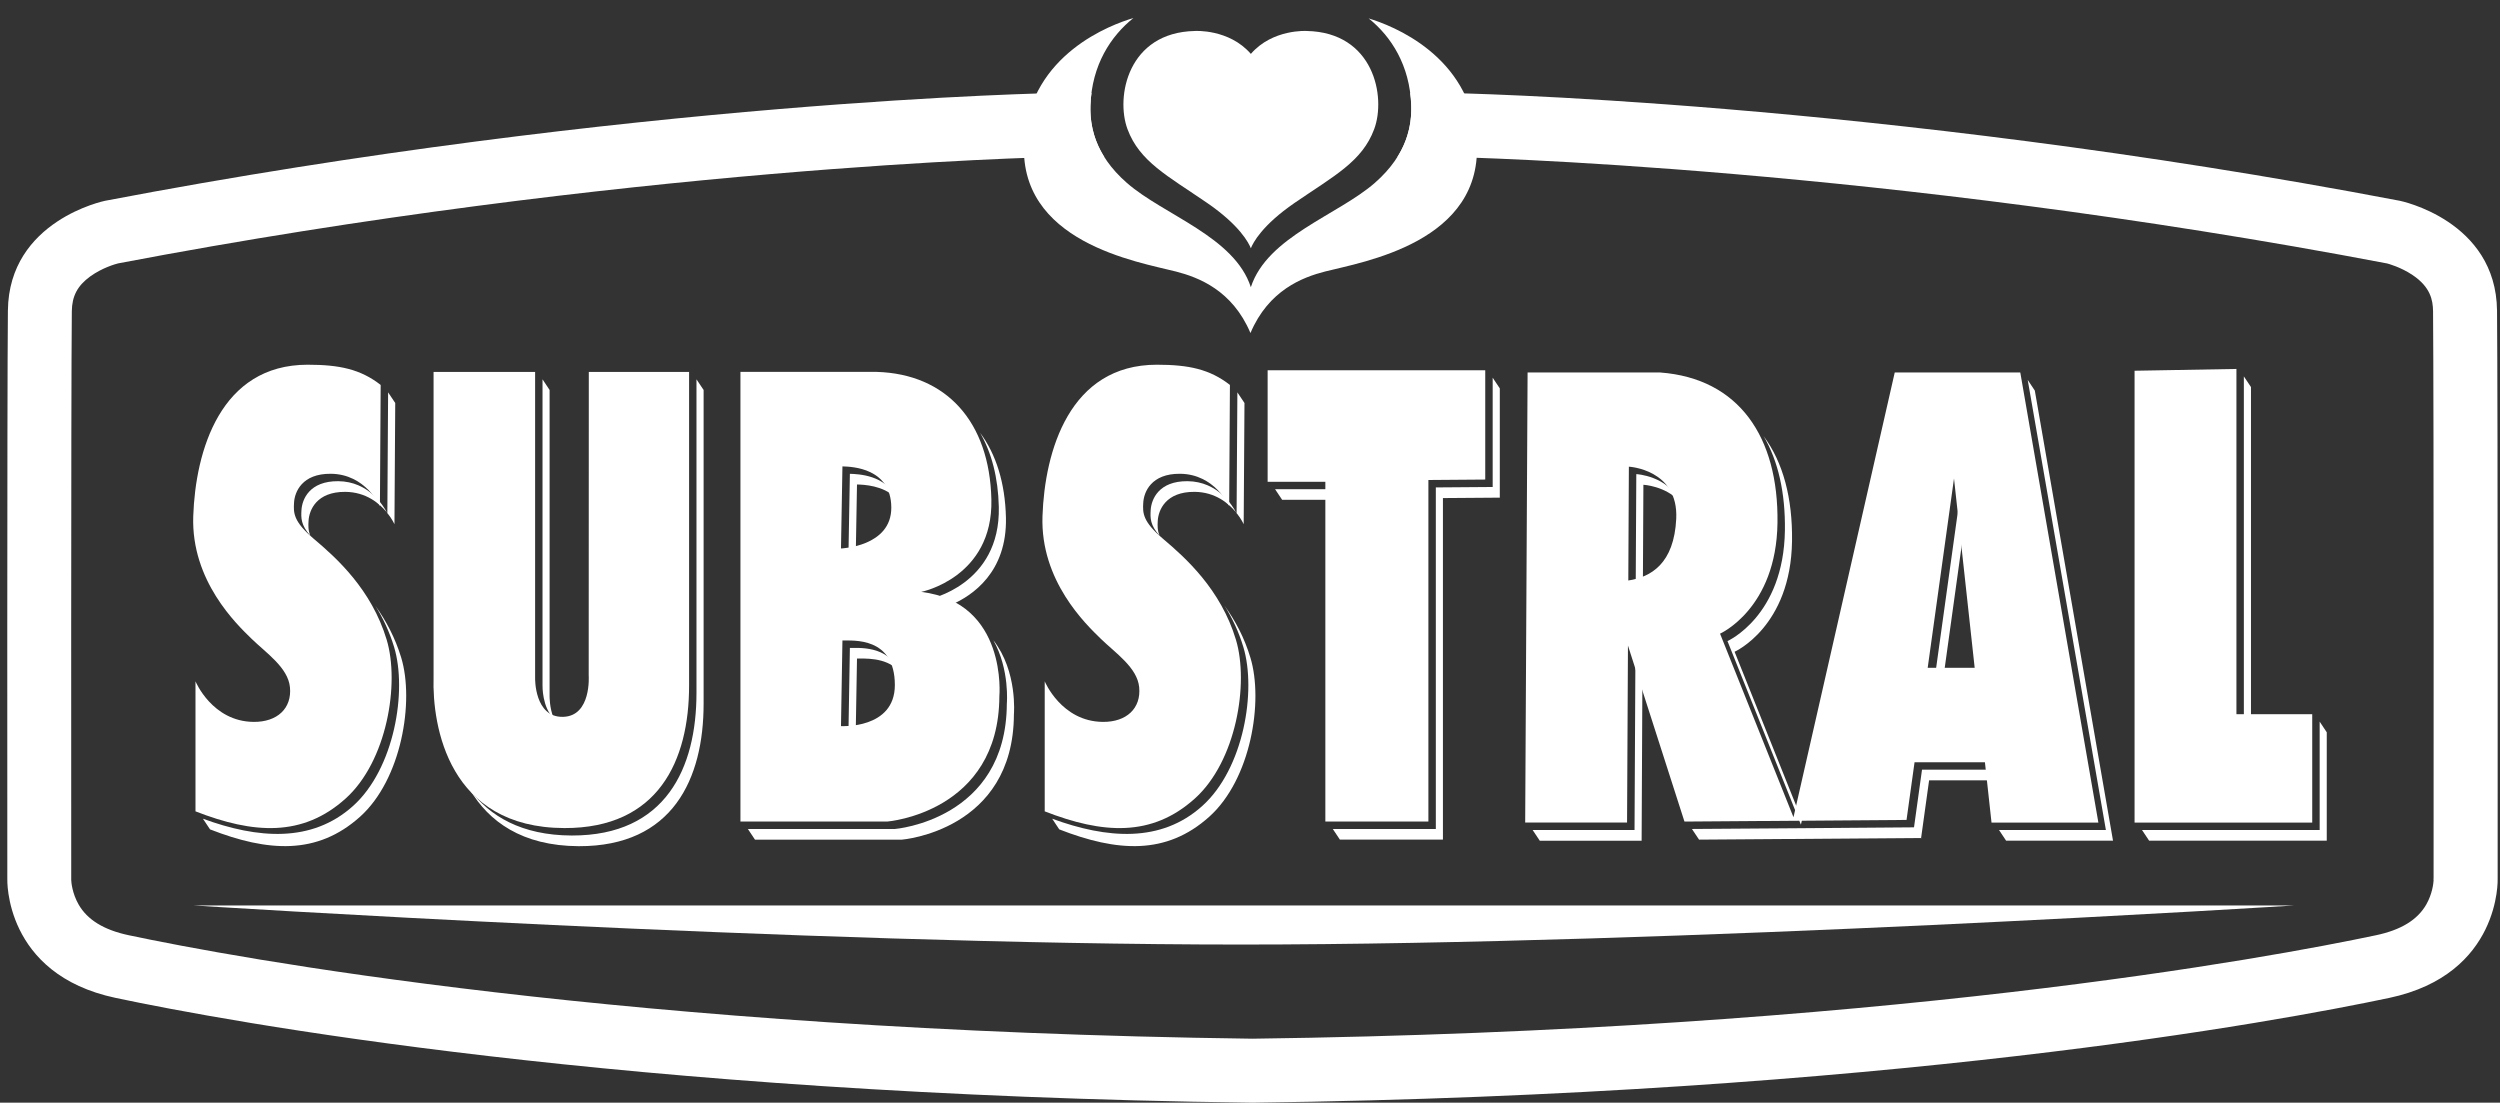<?xml version="1.0" encoding="utf-8"?>
<!-- Generator: Adobe Illustrator 16.0.3, SVG Export Plug-In . SVG Version: 6.00 Build 0)  -->
<!DOCTYPE svg PUBLIC "-//W3C//DTD SVG 1.1//EN" "http://www.w3.org/Graphics/SVG/1.1/DTD/svg11.dtd">
<svg version="1.1" id="Warstwa_2" xmlns="http://www.w3.org/2000/svg" xmlns:xlink="http://www.w3.org/1999/xlink" x="0px" y="0px"
	 width="218.604px" height="96.418px" viewBox="-10.671 -132.25 218.604 96.418"
	 enable-background="new -10.671 -132.25 218.604 96.418" xml:space="preserve">
<rect x="-10.671" y="-132.25" width="218.604" height="96.418" fill="#333333" stroke="none"/>
<g>
	<path fill="#FFFFFF" d="M207.673-105.088c-0.08-7.898-8.494-9.604-8.494-9.604c-46.14-8.807-83.109-9.423-83.109-9.423h-3.428
		c0.045,0.337,0.077,0.694,0.09,1.059c0.039,1.181-0.122,2.798-1.207,4.532h4.493c1.429,0.026,37.678,0.852,82.055,9.313
		c0.093,0.026,1.182,0.318,2.209,1.007c1.564,1.044,1.786,2.188,1.798,3.17c0.07,7.778,0.052,49.209,0.046,49.624l-0.013-0.032
		l0.013,0.179c-0.013,0.248-0.109,1.17-0.636,2.099c-0.771,1.35-2.215,2.234-4.403,2.694c-9.176,1.94-43.378,8.332-98.246,9.046
		C43.981-42.138,9.777-48.526,0.596-50.47c-2.183-0.463-3.624-1.345-4.396-2.694c-0.56-0.98-0.637-1.948-0.643-2.13v-0.116
		c0-0.418-0.026-41.848,0.052-49.62c0.014-1.324,0.492-2.235,1.604-3.045c1.06-0.768,2.233-1.091,2.44-1.143
		c44.358-8.456,80.588-9.279,82.018-9.306h4.214c-1.085-1.733-1.246-3.35-1.206-4.532c0.014-0.363,0.044-0.723,0.091-1.059h-3.15
		c0,0-36.976,0.616-83.106,9.423c0,0-8.416,1.708-8.494,9.604c-0.078,7.896-0.051,49.684-0.051,49.684s-0.313,8.34,9.475,10.413
		c9.772,2.063,44.054,8.44,99.266,9.16h0.271c55.213-0.72,89.501-7.098,99.268-9.16c9.785-2.073,9.479-10.413,9.479-10.413
		S207.749-97.191,207.673-105.088z"/>
	<path fill="#FFFFFF" d="M105.188-108.507c-1.954,0.503-4.929,1.622-6.517,5.378c-1.586-3.756-4.561-4.873-6.515-5.378
		c-3.241-0.833-13.962-2.532-13.263-11.532c0.577-7.501,7.624-10.071,9.541-10.633c-1.987,1.587-3.629,4.113-3.753,7.616
		c-0.061,1.69,0.295,4.281,3.194,6.808c3.227,2.813,9.402,4.694,10.83,9.112c1.429-4.418,7.604-6.301,10.83-9.112
		c2.896-2.529,3.253-5.12,3.193-6.808c-0.125-3.48-1.746-6.001-3.719-7.584c2.049,0.621,8.87,3.231,9.438,10.602
		C119.149-111.041,108.428-109.339,105.188-108.507z"/>
	<path fill="#FFFFFF" d="M98.706-127.537c-1.904-2.197-4.887-2.004-4.887-2.004c-5.863,0.115-6.951,5.747-5.902,8.58
		c1.052,2.835,3.495,4.077,6.954,6.447c2.873,1.97,3.651,3.512,3.835,3.975c0,0,0,0,0,0.003c0-0.003,0-0.003,0-0.003
		c0.181-0.462,0.961-2.004,3.833-3.975c3.458-2.37,5.903-3.611,6.952-6.447c1.052-2.832-0.035-8.464-5.9-8.58
		C103.591-129.541,100.607-129.733,98.706-127.537z"/>
	<g>
		<g>
			<path fill="#FFFFFF" d="M23.2-87.386v0.04c0,0-0.016-0.037-0.052-0.105C23.167-87.43,23.185-87.41,23.2-87.386z"/>
			<path fill="#FFFFFF" d="M97.457-87.386v0.04c0,0-0.017-0.037-0.053-0.105C97.422-87.43,97.44-87.41,97.457-87.386z"/>
		</g>
		<g>
			<path fill="#FFFFFF" d="M16.472-85.396c-0.839-0.946-0.822-1.556-0.783-2.251c0.055-0.937,0.694-2.546,3.214-2.527
				c2.7,0.021,3.985,2.209,4.246,2.723c-0.659-0.803-1.828-1.774-3.623-1.79c-2.52-0.019-3.16,1.592-3.217,2.525
				C16.284-86.275,16.268-85.87,16.472-85.396z"/>
			<path fill="#FFFFFF" d="M23.821-86.415c0,0-0.195-0.438-0.621-0.973l0.066-10.554l0.623,0.931L23.821-86.415z"/>
			<path fill="#FFFFFF" d="M20.812-60.833c-3.757,3.369-8.041,3.085-13.117,1.105l-0.622-0.932
				c4.807,1.763,9.516,2.125,13.117-1.106c3.639-3.264,4.754-10.084,3.601-13.903c-0.41-1.354-0.982-2.552-1.637-3.606
				c0.91,1.269,1.725,2.772,2.26,4.538C25.564-70.917,24.449-64.1,20.812-60.833z"/>
			<path fill="#FFFFFF" d="M90.729-85.399c-0.839-0.943-0.824-1.553-0.783-2.248c0.057-0.936,0.696-2.546,3.218-2.527
				c2.695,0.021,3.98,2.208,4.241,2.722c-0.655-0.802-1.824-1.774-3.62-1.79c-2.522-0.019-3.164,1.592-3.22,2.526
				C90.541-86.278,90.526-85.875,90.729-85.399z"/>
			<path fill="#FFFFFF" d="M98.079-86.415c0,0-0.196-0.438-0.62-0.973l0.068-10.554l0.621,0.931L98.079-86.415z"/>
			<path fill="#FFFFFF" d="M95.068-60.833c-3.757,3.369-8.037,3.085-13.116,1.105l-0.62-0.932c4.809,1.763,9.517,2.125,13.116-1.106
				c3.641-3.264,4.758-10.084,3.602-13.903c-0.407-1.354-0.981-2.552-1.639-3.606c0.915,1.269,1.729,2.772,2.257,4.538
				C99.823-70.917,98.709-64.1,95.068-60.833z"/>
			<path fill="#FFFFFF" d="M37.749-69.437c-1.025-0.955-0.981-2.872-0.981-2.872v-26.773l0.618,0.931v26.772
				C37.389-71.375,37.366-70.359,37.749-69.437z"/>
			<path fill="#FFFFFF" d="M50.854-98.149v27.418c0.003,6.577-2.694,12.491-10.903,12.473c-5.012-0.018-7.9-2.2-9.521-4.927
				c1.702,2.273,4.474,3.981,8.898,3.994c8.208,0.018,10.904-5.893,10.902-12.473v-27.417L50.854-98.149z"/>
			<polygon fill="#FFFFFF" points="100.823,-89.474 105.87,-89.476 105.87,-88.544 101.443,-88.544 			"/>
			<polygon fill="#FFFFFF" points="120.474,-98.288 120.474,-88.735 115.501,-88.698 115.501,-58.833 106.491,-58.833 
				105.87,-59.763 114.88,-59.763 114.88,-89.629 119.851,-89.667 119.851,-99.222 			"/>
			<polygon fill="#FFFFFF" points="186.158,-69.151 185.536,-69.151 185.535,-99.338 186.158,-98.406 			"/>
			<polygon fill="#FFFFFF" points="192.784,-68.216 192.784,-58.742 177.25,-58.742 176.629,-59.673 192.164,-59.673 
				192.164,-69.151 			"/>
			<path fill="#FFFFFF" d="M132.334-75.15l-0.079,15.478h-8.909l0.623,0.935h8.906l0.07-14.495L132.334-75.15z M132.41-90.793
				l-0.053,9.954c0.212-0.031,0.421-0.07,0.627-0.128l0.046-8.894c0,0,1.922,0.103,3.145,1.444
				C135.154-90.646,132.41-90.793,132.41-90.793z M141.004-75.26c0,0,4.921-2.175,5.023-9.683c0.051-3.742-0.782-6.892-2.489-9.173
				c1.287,2.179,1.91,4.987,1.866,8.239c-0.102,7.508-5.022,9.684-5.022,9.684l6.421,16.053l0.093-0.395L141.004-75.26z
				 M167.257-98.095l-0.621-0.934l6.836,39.355h-9.347l0.621,0.935h9.348L167.257-98.095z M163.548-64.948h-6.155l-0.7,5.042
				l-9.124,0.07h-0.211l-0.184,0.003l-9.899,0.07l0.622,0.932l19.416-0.142l0.7-5.043h5.637L163.548-64.948z M160.84-89.76
				l-2.301,16.557h0.75l1.877-13.529L160.84-89.76z"/>
			<path fill="#FFFFFF" d="M76.187-76.268c1.451,2.57,1.181,5.548,1.181,5.548c-0.039,10.179-9.786,10.957-9.786,10.957H54.724
				l0.621,0.932h12.854c0,0,9.752-0.777,9.788-10.955C77.987-69.786,78.323-73.552,76.187-76.268z M77.29-86.989
				c-0.071-3.045-0.866-5.555-2.263-7.421c1.008,1.741,1.582,3.924,1.64,6.487c0.155,6.836-6.137,8.077-6.137,8.077
				c0.743,0.093,1.403,0.252,1.997,0.471C74.371-80.174,77.397-82.225,77.29-86.989z M63.644-90.819l-0.127,7.177
				c0,0,0.255-0.009,0.64-0.068l0.109-6.176c0.589,0.014,2.296,0.081,3.365,1.155C66.799-90.708,64.373-90.798,63.644-90.819z
				 M63.644-75.594l-0.127,7.489c0,0,0.252,0.015,0.637-0.012l0.112-6.55c0.589,0.019,2.446-0.148,3.608,1.021
				C66.931-75.832,64.361-75.579,63.644-75.594z"/>
		</g>
	</g>
	<path fill="#FFFFFF" d="M6.223-53.076H189.96c0,0-53.763,3.419-92.126,3.419C59.473-49.657,6.223-53.076,6.223-53.076z"/>
	<g>
		<path fill="#FFFFFF" d="M22.55-87.995c0,0-1.24-2.806-4.296-2.827c-2.521-0.021-3.161,1.592-3.214,2.527
			c-0.054,0.896-0.064,1.649,1.738,3.17c1.968,1.659,5.036,4.415,6.361,8.809c1.153,3.819,0.039,10.639-3.601,13.903
			c-3.756,3.371-8.038,3.088-13.115,1.109v-11.37c0,0,1.449,3.51,5.073,3.548c2.092,0.022,3.363-1.196,3.188-3.026
			c-0.166-1.729-2.084-3-3.358-4.243c-1.295-1.261-5.292-5.057-5.099-10.719c0.196-5.712,2.369-13.244,10.001-13.244
			c2.776,0,4.621,0.389,6.387,1.768L22.55-87.995z"/>
		<path fill="#FFFFFF" d="M96.81-87.995c0,0-1.24-2.806-4.297-2.827c-2.52-0.021-3.161,1.592-3.216,2.527
			c-0.054,0.896-0.064,1.649,1.741,3.17c1.964,1.659,5.035,4.415,6.361,8.809c1.153,3.819,0.038,10.639-3.604,13.903
			c-3.756,3.371-8.038,3.088-13.115,1.109v-11.37c0,0,1.449,3.51,5.074,3.548c2.091,0.022,3.362-1.196,3.187-3.026
			c-0.164-1.729-2.084-3-3.358-4.243c-1.294-1.261-5.292-5.057-5.098-10.719c0.196-5.712,2.368-13.244,10-13.244
			c2.776,0,4.621,0.389,6.39,1.768L96.81-87.995z"/>
		<path fill="#FFFFFF" d="M36.12-99.729v26.771c0,0-0.079,3.442,2.433,3.39c2.513-0.052,2.253-3.623,2.253-3.623l0.009-26.539h8.769
			v27.417c0.003,6.577-2.691,12.492-10.899,12.47C28.58-59.869,27.111-68.71,27.241-73.038v-26.691H36.12z"/>
		<polygon fill="#FFFFFF" points="100.173,-99.872 100.173,-90.123 105.22,-90.123 105.22,-60.413 114.23,-60.413 114.23,-90.278 
			119.201,-90.317 119.201,-99.872 		"/>
		<polygon fill="#FFFFFF" points="184.886,-99.989 184.886,-69.801 191.514,-69.801 191.514,-60.323 175.979,-60.323 
			175.979,-99.832 		"/>
		<path fill="#FFFFFF" d="M165.986-99.679h-10.978l-8.854,38.889l-6.422-16.052c0,0,4.922-2.175,5.023-9.686
			c0.103-7.506-3.365-12.632-10.251-13.151h-11.6l-0.21,39.355h8.908l0.078-15.478l4.941,15.391l19.418-0.143l0.702-5.045h6.153
			l0.577,5.276h9.344L165.986-99.679z M135.902-86.887c-0.19,3.926-2.214,5.099-4.191,5.396l0.049-9.952
			C131.76-91.444,136.109-91.211,135.902-86.887z M157.889-73.854l2.301-16.555l1.808,16.555H157.889z"/>
		<path fill="#FFFFFF" d="M69.879-80.494c0,0,6.291-1.243,6.138-8.078c-0.155-6.835-3.962-10.975-10.021-11.159H54.074v39.317
			h12.854c0,0,9.749-0.778,9.787-10.954C76.716-71.367,77.456-79.561,69.879-80.494z M62.993-91.468
			c0.882,0.025,4.248,0.156,4.273,3.589c0.025,3.432-4.4,3.589-4.4,3.589L62.993-91.468z M62.866-68.756l0.127-7.489
			c0.882,0.024,4.583-0.365,4.583,3.899C67.575-68.478,62.866-68.756,62.866-68.756z"/>
	</g>
</g>
</svg>
